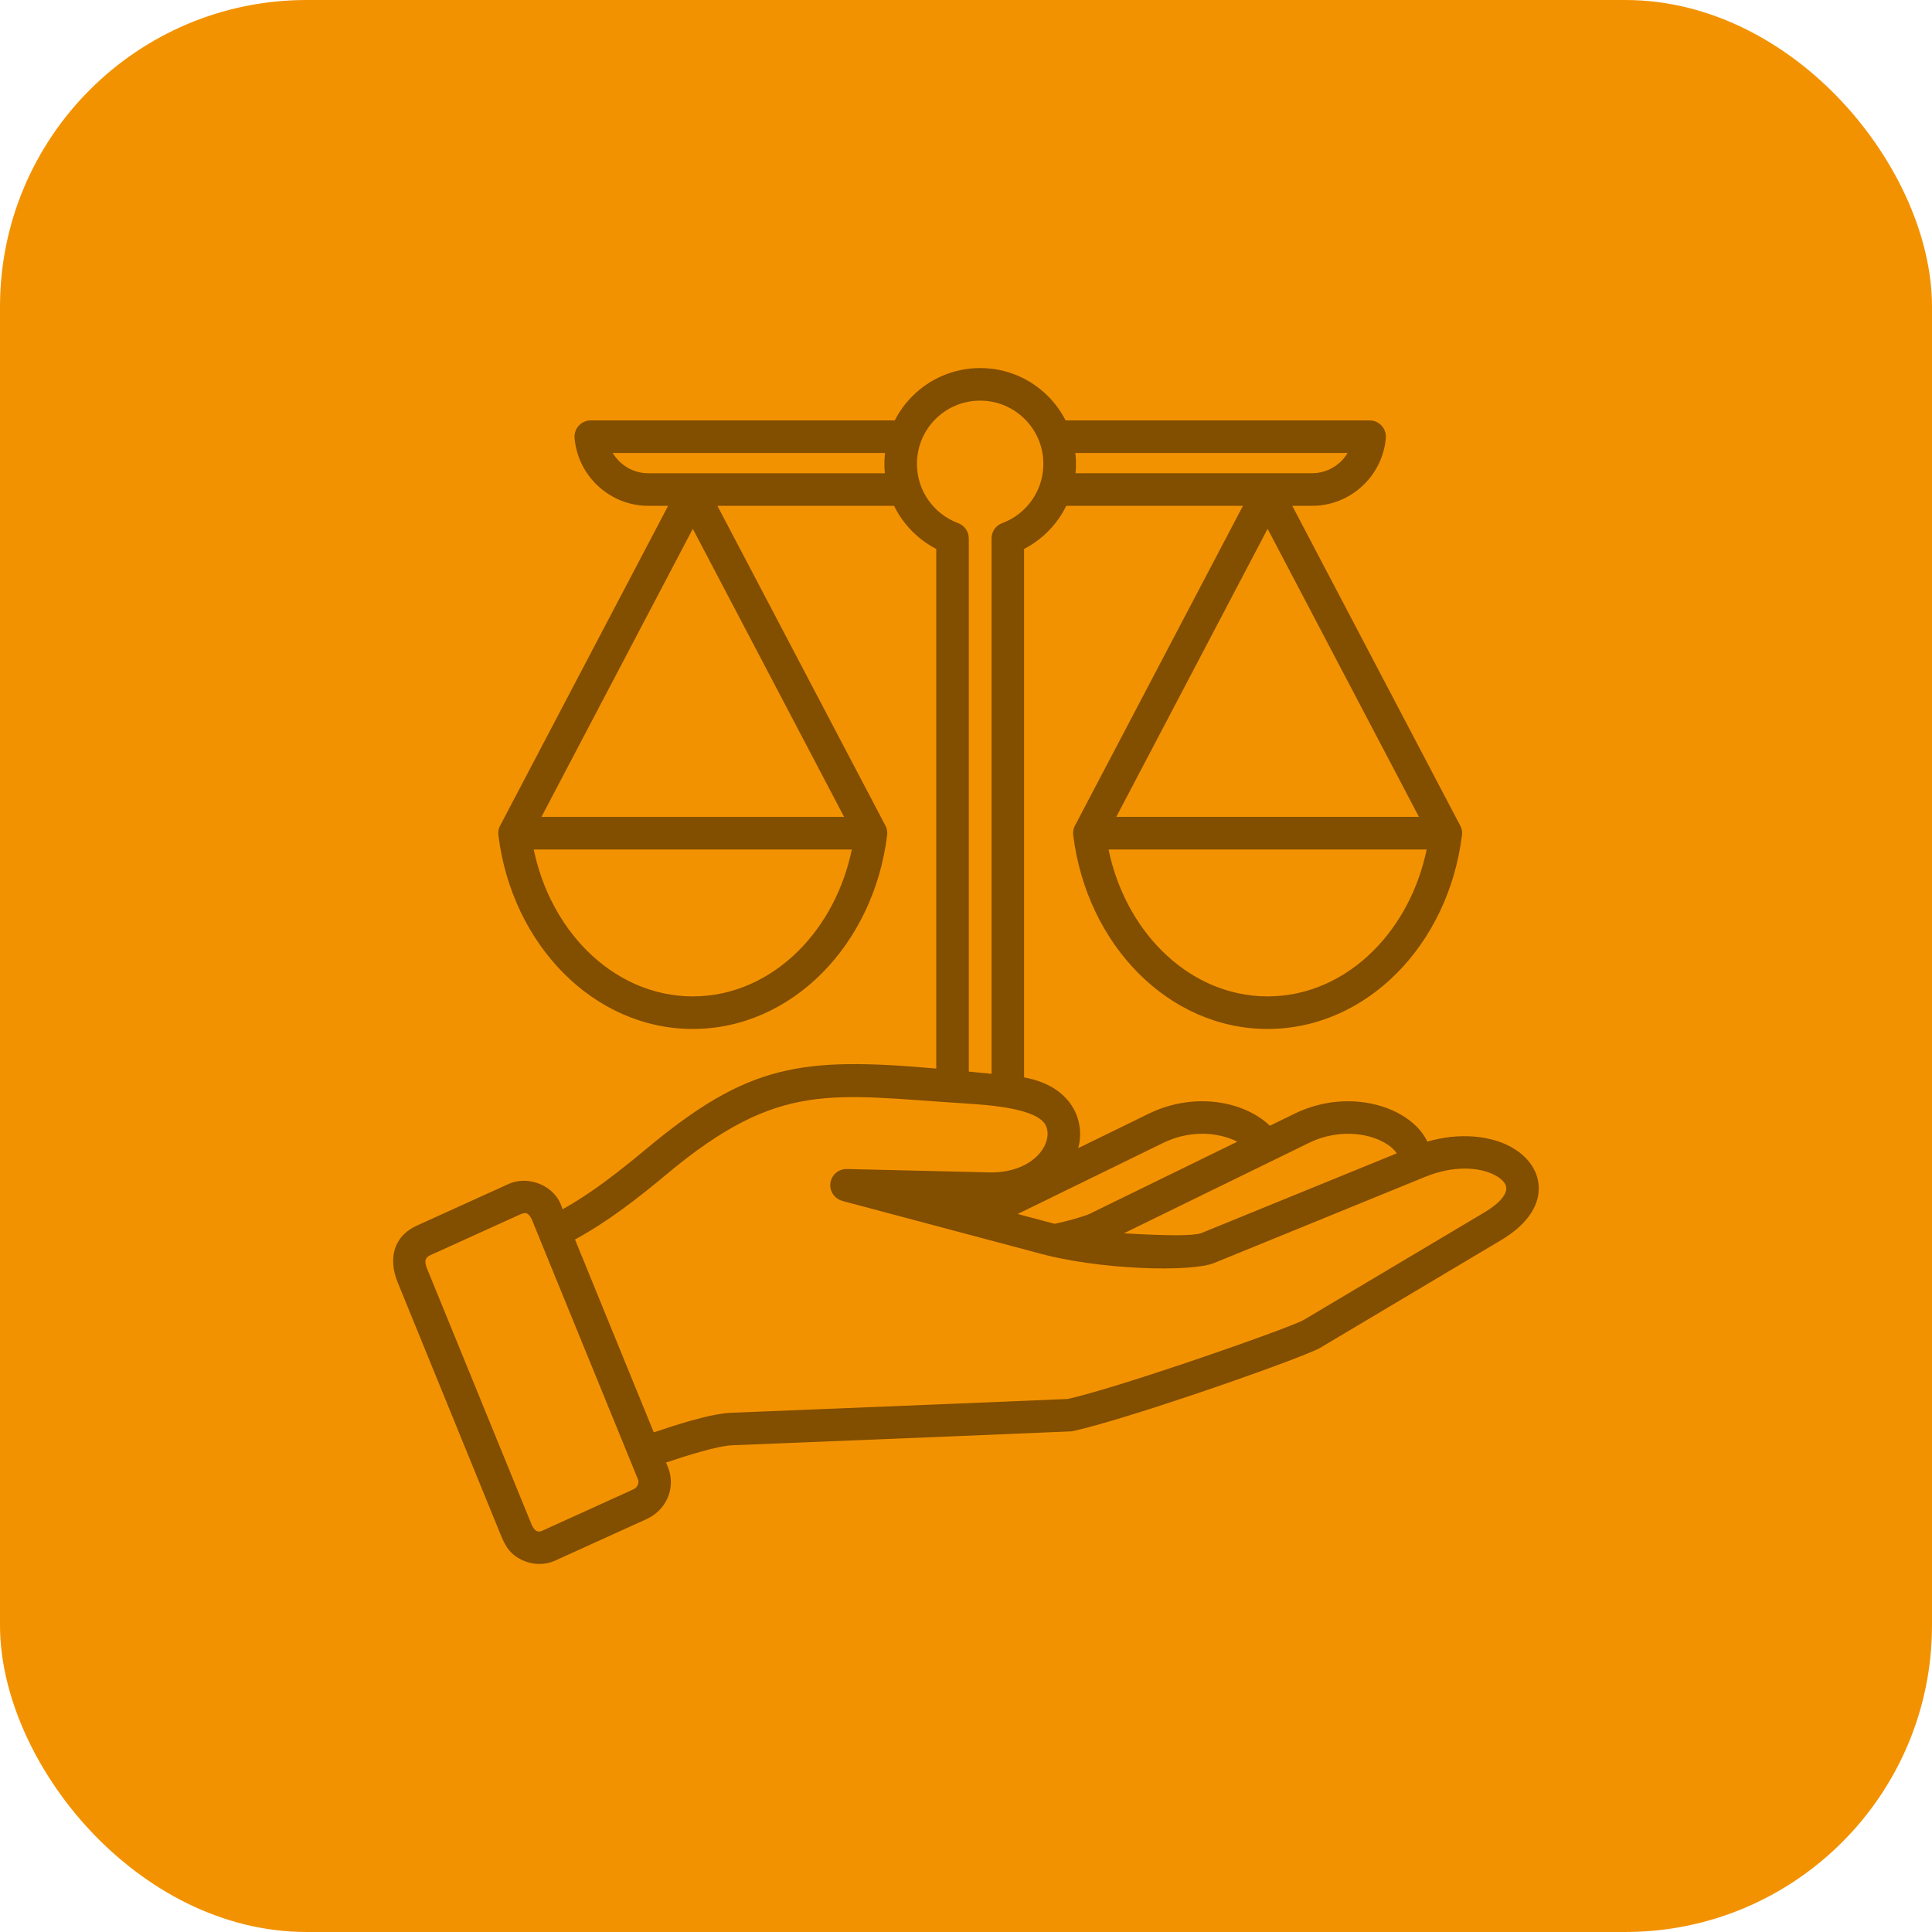 <svg xmlns="http://www.w3.org/2000/svg" width="63" height="63" viewBox="0 0 63 63" fill="none"><rect width="63" height="63" rx="10" fill="#F39200"></rect><g clip-path="url(#clip0_1010_716)"><path fill-rule="evenodd" clip-rule="evenodd" d="M13.597 39.964L16.584 38.608C17.232 38.314 18.099 38.662 18.317 39.358L18.347 39.432C18.652 39.262 18.963 39.068 19.294 38.84C19.814 38.483 20.388 38.038 21.069 37.469C24.39 34.698 26.105 34.455 30.53 34.844V17.901C30.076 17.667 29.687 17.323 29.397 16.907C29.305 16.777 29.225 16.639 29.154 16.494H23.394L28.855 26.89C28.904 26.971 28.933 27.066 28.933 27.169C28.933 27.197 28.931 27.226 28.926 27.254C28.703 29.029 27.928 30.602 26.807 31.731C25.68 32.866 24.206 33.553 22.59 33.553C20.974 33.553 19.501 32.866 18.374 31.731C17.253 30.602 16.477 29.029 16.254 27.253C16.25 27.226 16.247 27.197 16.247 27.169C16.247 27.066 16.276 26.971 16.326 26.89L21.787 16.494H21.139C20.512 16.494 19.94 16.251 19.509 15.855C19.076 15.457 18.788 14.902 18.736 14.283C18.712 13.991 18.93 13.735 19.221 13.71C19.236 13.709 19.25 13.709 19.265 13.709H29.177C29.327 13.415 29.522 13.148 29.754 12.916C30.319 12.351 31.1 12.002 31.963 12.002C32.825 12.002 33.606 12.351 34.172 12.916C34.403 13.147 34.598 13.415 34.748 13.709H44.66C44.954 13.709 45.192 13.947 45.192 14.24C45.192 14.263 45.19 14.284 45.188 14.306C45.131 14.916 44.844 15.462 44.416 15.856C43.986 16.252 43.413 16.494 42.787 16.494H42.139L47.599 26.89C47.649 26.971 47.678 27.066 47.678 27.169C47.678 27.197 47.675 27.226 47.67 27.254C47.447 29.029 46.672 30.602 45.551 31.731C44.424 32.866 42.95 33.553 41.334 33.553C39.718 33.553 38.245 32.866 37.118 31.731C35.997 30.602 35.222 29.029 34.999 27.254C34.994 27.226 34.992 27.197 34.992 27.169C34.992 27.066 35.02 26.971 35.07 26.89L40.531 16.494H34.77C34.7 16.638 34.619 16.775 34.528 16.906C34.237 17.323 33.848 17.667 33.394 17.901V35.133C34.261 35.288 34.803 35.716 35.056 36.245C35.198 36.544 35.247 36.866 35.208 37.188C35.198 37.272 35.183 37.355 35.161 37.439L37.463 36.314C38.259 35.926 39.09 35.843 39.807 35.959C40.459 36.065 41.028 36.341 41.409 36.709L42.218 36.314C42.941 35.962 43.692 35.861 44.361 35.932C44.85 35.984 45.298 36.129 45.664 36.337C46.062 36.562 46.369 36.865 46.537 37.211L46.545 37.227C47.586 36.923 48.565 37.035 49.221 37.373C49.526 37.531 49.772 37.741 49.938 37.988C50.124 38.266 50.209 38.581 50.167 38.916C50.103 39.433 49.732 39.973 48.952 40.437L43.055 43.948C42.762 44.123 40.827 44.836 38.872 45.493C37.364 45.999 35.825 46.481 34.997 46.664C34.964 46.672 34.94 46.673 34.906 46.676C34.215 46.707 32.74 46.768 31.081 46.836C28.012 46.961 24.341 47.11 23.881 47.128C23.645 47.137 23.271 47.219 22.815 47.348C22.483 47.441 22.111 47.559 21.719 47.692L21.781 47.843C21.916 48.176 21.904 48.526 21.777 48.829C21.65 49.132 21.407 49.389 21.085 49.535L18.098 50.891C17.779 51.035 17.407 51.034 17.084 50.897C16.617 50.698 16.472 50.404 16.308 50.002L12.967 41.815C12.666 41.078 12.802 40.324 13.597 39.964ZM16.928 39.616L14.033 40.93C13.8 41.036 13.867 41.222 13.937 41.395L17.346 49.741C17.41 49.866 17.501 49.992 17.665 49.923L20.651 48.567C20.721 48.536 20.773 48.48 20.799 48.416C20.823 48.36 20.827 48.297 20.803 48.24L20.593 47.725C19.591 45.272 18.589 42.819 17.587 40.367L17.587 40.365L17.338 39.756C17.22 39.526 17.137 39.521 16.928 39.616ZM31.592 34.943C31.832 34.966 32.078 34.99 32.333 35.016V17.563C32.33 17.345 32.463 17.139 32.679 17.059C33.078 16.912 33.417 16.644 33.656 16.301C33.761 16.149 33.846 15.984 33.908 15.807C33.911 15.797 33.914 15.787 33.918 15.777C33.986 15.572 34.023 15.353 34.023 15.125C34.023 14.556 33.792 14.04 33.419 13.668C33.046 13.295 32.531 13.064 31.961 13.064C31.392 13.064 30.876 13.295 30.503 13.668C30.131 14.04 29.9 14.556 29.9 15.125C29.9 15.353 29.936 15.572 30.005 15.777C30.009 15.787 30.012 15.797 30.015 15.807C30.077 15.984 30.163 16.15 30.267 16.301C30.503 16.641 30.84 16.906 31.233 17.055C31.442 17.127 31.591 17.325 31.591 17.557V34.943H31.592ZM18.75 40.418L21.319 46.708C21.749 46.562 22.159 46.431 22.53 46.326C23.058 46.178 23.512 46.082 23.841 46.069C24.301 46.05 27.972 45.902 31.042 45.776C32.63 45.712 34.065 45.651 34.817 45.619C35.611 45.438 37.083 44.976 38.538 44.488C40.439 43.849 42.282 43.179 42.518 43.038L48.415 39.528C48.877 39.252 49.089 38.996 49.116 38.787C49.125 38.713 49.105 38.642 49.06 38.576C48.996 38.48 48.885 38.39 48.737 38.315C48.225 38.05 47.387 38.004 46.486 38.371L46.352 38.425L39.584 41.188C38.849 41.484 35.837 41.424 33.775 40.84L27.468 39.161V39.16C27.237 39.099 27.068 38.886 27.074 38.636C27.081 38.344 27.323 38.113 27.615 38.12L32.252 38.23C33.102 38.25 33.703 37.916 33.989 37.491C34.081 37.352 34.138 37.206 34.155 37.063C34.171 36.934 34.154 36.81 34.102 36.702C33.841 36.155 32.341 36.037 31.498 35.984C27.114 35.709 25.427 35.212 21.75 38.281C20.819 39.059 19.822 39.837 18.75 40.418ZM34.392 39.907C34.605 39.863 34.811 39.81 34.992 39.759C35.261 39.684 35.461 39.616 35.52 39.587L40.345 37.23C40.148 37.127 39.909 37.048 39.642 37.005C39.122 36.921 38.515 36.983 37.929 37.269L33.184 39.587L34.392 39.907ZM42.684 37.268L36.649 40.216C37.128 40.243 38.828 40.35 39.185 40.205L45.546 37.609C45.462 37.481 45.323 37.36 45.142 37.258C44.899 37.12 44.592 37.022 44.249 36.986C43.764 36.934 43.215 37.009 42.684 37.268ZM28.854 15.432C28.844 15.331 28.839 15.228 28.839 15.125C28.839 15.005 28.846 14.887 28.859 14.771H19.98C20.048 14.884 20.131 14.987 20.228 15.076C20.468 15.297 20.788 15.433 21.139 15.433H28.854V15.432ZM35.066 14.771C35.08 14.887 35.087 15.005 35.087 15.125C35.087 15.228 35.081 15.331 35.072 15.431H42.786C43.137 15.431 43.458 15.296 43.697 15.075C43.794 14.986 43.877 14.883 43.945 14.77H35.066V14.771ZM43.772 21.883L41.335 17.244L36.401 26.637H46.27L43.772 21.883ZM44.801 30.984C45.638 30.142 46.251 29.001 46.522 27.701H36.148C36.419 29.002 37.032 30.142 37.869 30.984C38.801 31.923 40.013 32.491 41.334 32.491C42.656 32.491 43.869 31.923 44.801 30.984ZM25.028 21.883L22.591 17.244L17.656 26.638H27.525L25.028 21.883ZM26.057 30.984C26.894 30.142 27.507 29.001 27.777 27.701H17.404C17.675 29.002 18.288 30.142 19.125 30.984C20.057 31.923 21.269 32.491 22.59 32.491C23.912 32.491 25.125 31.923 26.057 30.984Z" fill="#824E00"></path></g><defs><clipPath id="clip0_1010_716"><rect width="39" height="39" fill="white" transform="translate(12 12)"></rect></clipPath></defs></svg>